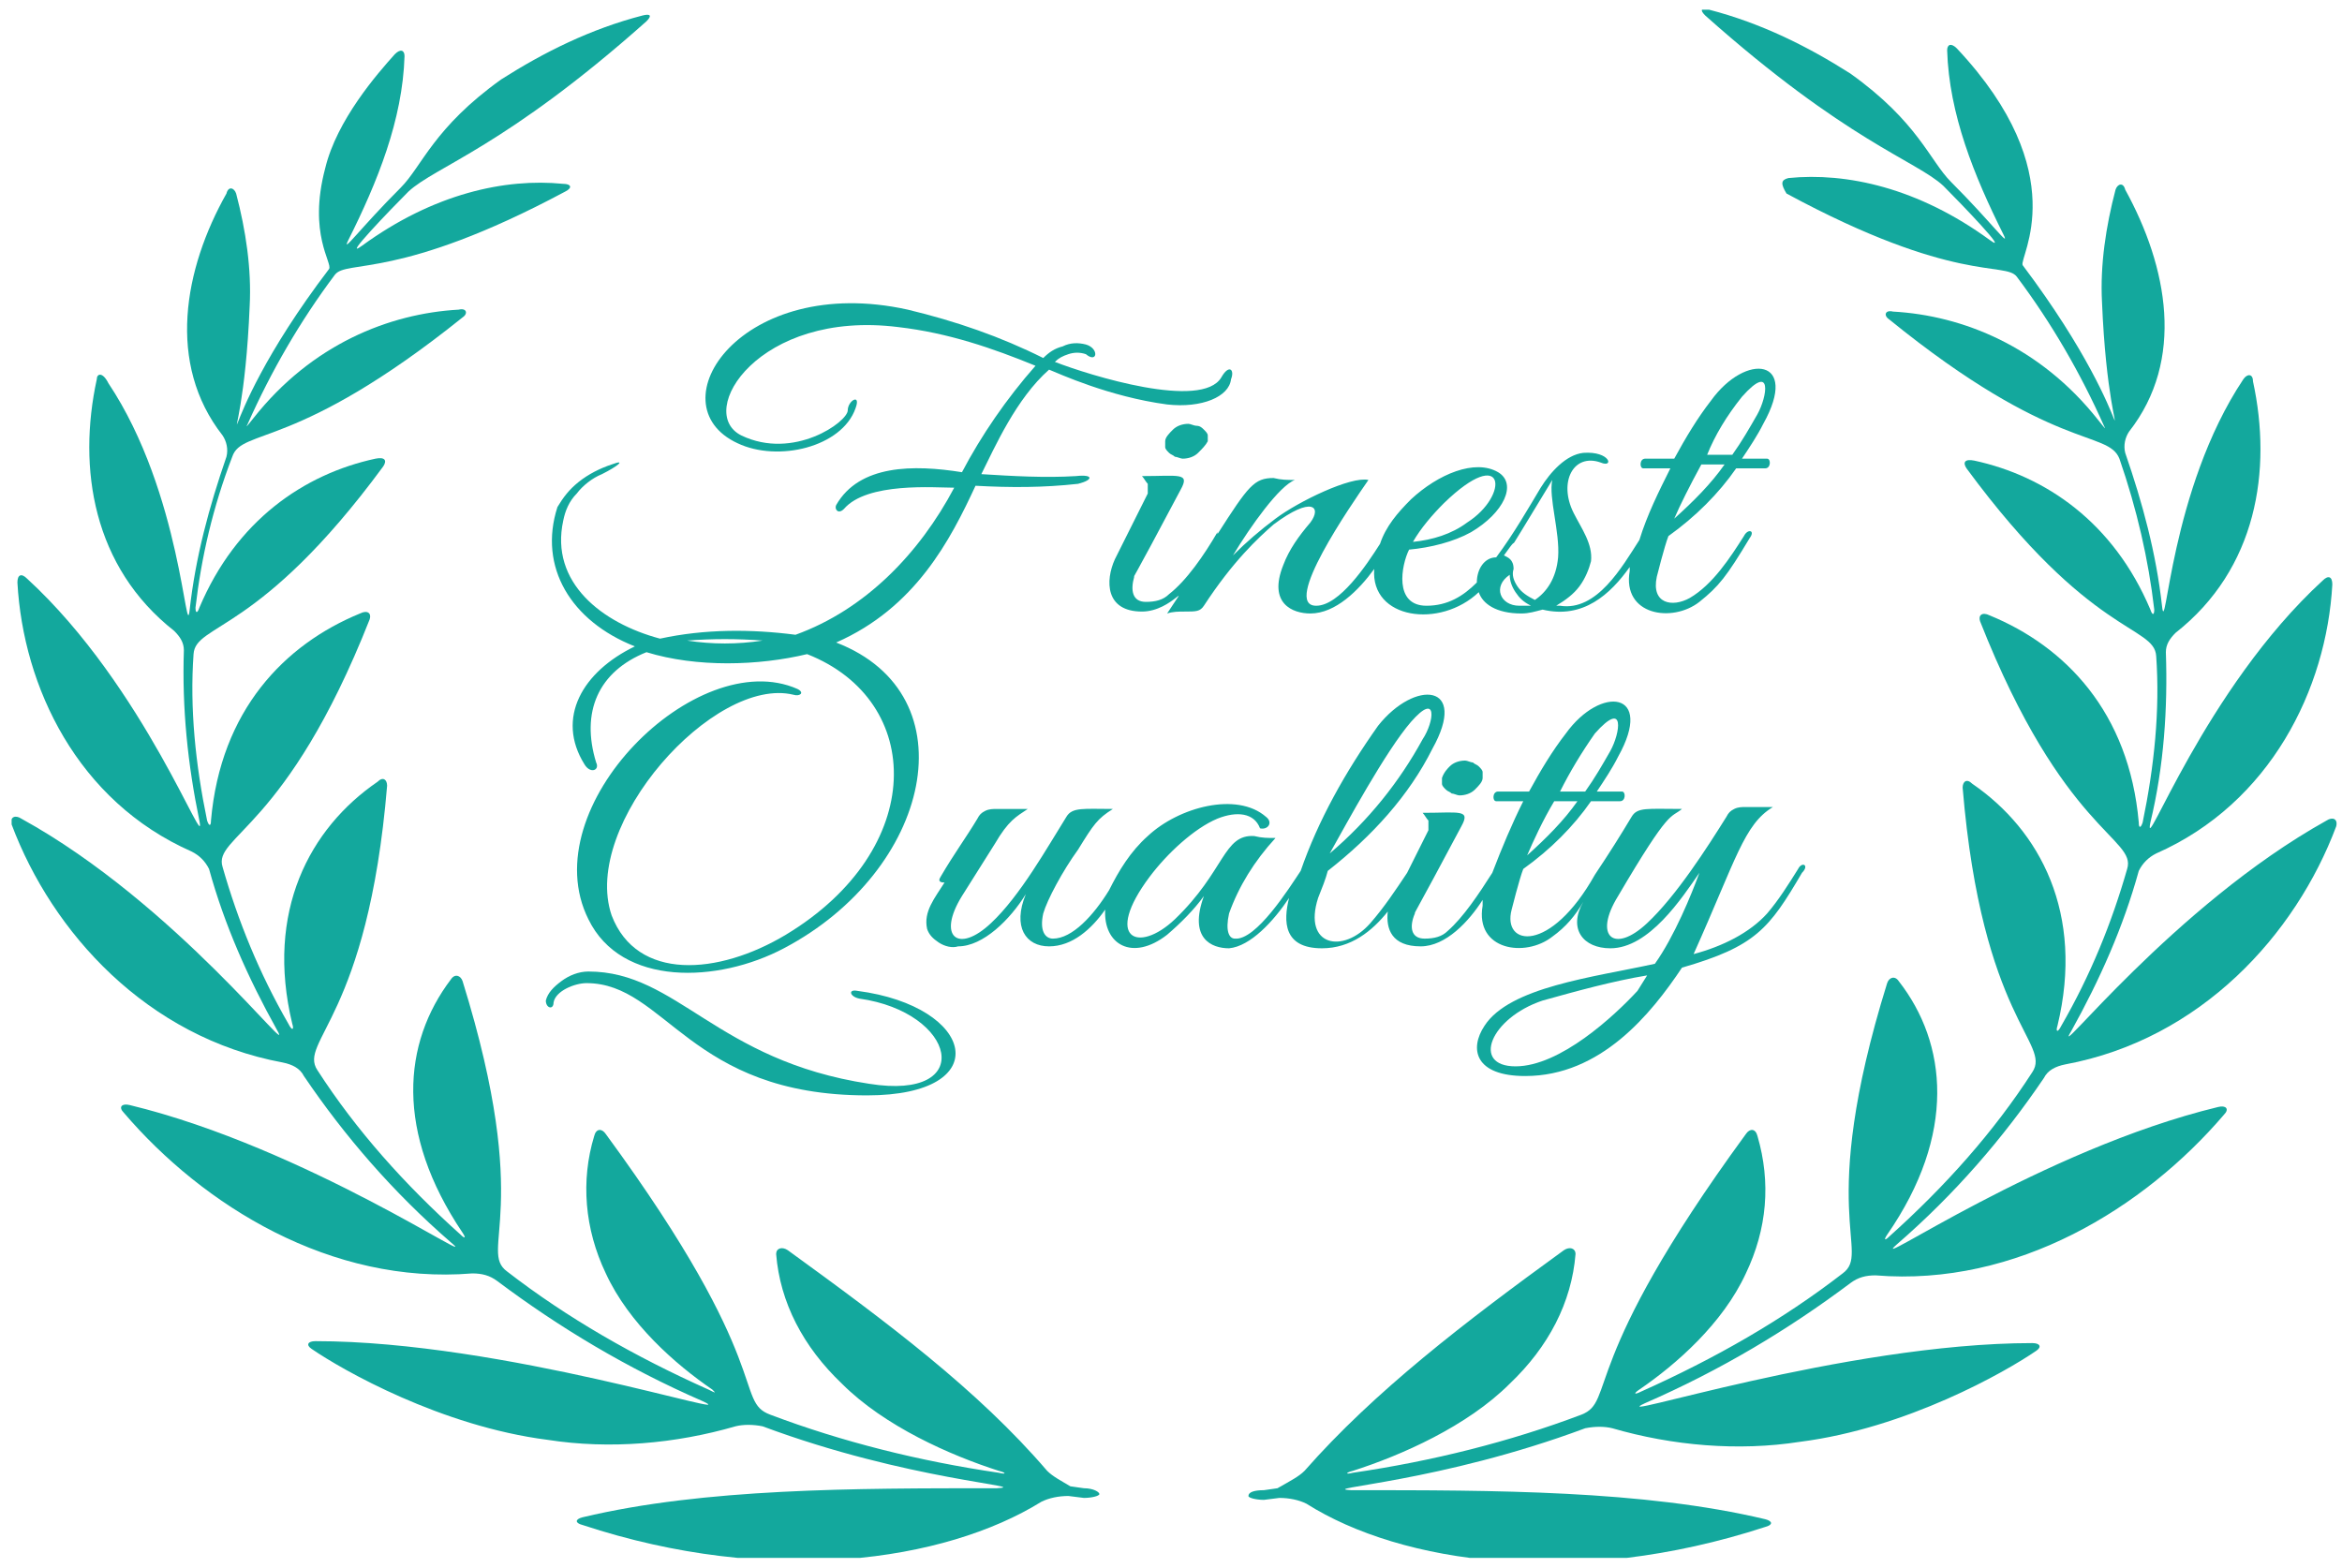 <svg xmlns="http://www.w3.org/2000/svg" xmlns:xlink="http://www.w3.org/1999/xlink" id="Layer_1" x="0px" y="0px" width="121" height="81" viewBox="0 0 121 81" style="enable-background:new 0 0 121 81;" xml:space="preserve"><style type="text/css">	.st0{clip-path:url(#SVGID_00000058570914814315134170000003703252931071547309_);}	.st1{fill:#13A89D;}</style><g>	<defs>		<rect id="SVGID_1_" x="0.6" y="0.5" width="120.3" height="80"></rect>	</defs>	<clipPath id="SVGID_00000148657736240586339660000005245905801201191321_">		<use xlink:href="#SVGID_1_" style="overflow:visible;"></use>	</clipPath>	<g style="clip-path:url(#SVGID_00000148657736240586339660000005245905801201191321_);">		<path class="st1" d="M32.8,33.4c-2.7,1.3-4.1,3.7-2.6,6.1c0.3,0.5,0.8,0.3,0.6-0.1c-0.8-2.6,0.1-4.7,2.6-5.7   c2.6,0.8,5.8,0.7,8.3,0.1c6.1,2.4,6.2,10.1-1.1,14.5c-3.5,2.1-7.7,2.4-9-1c-1.6-4.7,5.3-12.4,9.4-11.4c0.3,0.1,0.6-0.1,0.2-0.3   c-5.2-2.3-13.7,6.1-10.8,11.9c1.7,3.5,6.7,3.3,10.1,1.5c7.6-4,9.7-13.1,2.7-15.8c4.1-1.8,5.9-5.3,7.2-8.1c1.8,0.1,3.5,0.1,5.3-0.1   c0.8-0.2,0.8-0.5-0.1-0.4c-1.6,0.1-3.3,0-4.9-0.1c0.7-1.4,1.8-3.9,3.5-5.4c0.5,0.2,3.1,1.4,6.1,1.8c1.8,0.2,3.2-0.4,3.3-1.3   c0.2-0.5-0.1-0.8-0.5-0.1c-1,1.7-6.8-0.1-8.6-0.8c0.2-0.2,0.4-0.3,0.7-0.4c0.3-0.1,0.6-0.1,0.9,0c0.6,0.5,0.7-0.3,0-0.5   c-0.4-0.1-0.8-0.1-1.2,0.1c-0.4,0.1-0.7,0.3-1,0.6c-2.2-1.1-4.5-1.9-7-2.5c-8.6-1.9-13.1,4.9-8.8,6.9c2.1,1,5.4,0.2,6.1-1.8   c0.3-0.8-0.4-0.4-0.4,0.1c0,0.6-2.8,2.6-5.5,1.3c-2.4-1.2,0.9-6.5,8.1-5.6c2.6,0.3,4.9,1.1,7.1,2c-1.5,1.7-2.8,3.6-3.8,5.5   c-2.5-0.4-5.3-0.4-6.5,1.7c-0.1,0.2,0.1,0.5,0.4,0.2c1.2-1.4,4.7-1.1,5.7-1.1c-1.8,3.4-4.6,6.3-8.2,7.6c-2.3-0.3-4.7-0.3-7,0.2   c-3-0.8-5.7-2.9-5-6.1c0.1-0.5,0.3-1,0.7-1.4c0.3-0.4,0.8-0.8,1.3-1c0.8-0.4,1.3-0.8,0.5-0.5c-0.6,0.2-1.2,0.5-1.7,0.9   c-0.5,0.4-0.8,0.8-1.1,1.3C27.8,29.3,29.5,32.1,32.8,33.4z M39.4,33.1c-1.3,0.2-2.6,0.2-3.9,0C36.8,33,38.1,33,39.4,33.1z"></path>		<path class="st1" d="M62.9,27.5c-0.7,1.2-1.6,2.5-2.5,3.2c-0.3,0.3-0.7,0.4-1.2,0.4c-0.7,0-0.8-0.6-0.6-1.3c0-0.1-0.3,0.6,2.4-4.5   c0.5-0.9-0.1-0.7-2-0.7c0.1,0.1,0.2,0.3,0.3,0.4c0,0.2,0,0.3,0,0.5l-1.7,3.4c-0.5,1.1-0.5,2.7,1.4,2.7c1.6,0,2.6-1.9,1.3,0.1   c0.3-0.1,0.6-0.1,0.9-0.1c0.6,0,0.8,0,1-0.3c1.5-2.3,2.8-3.5,3.6-4.2c2-1.5,2.5-0.9,1.9-0.1c-0.6,0.7-1.1,1.4-1.4,2.2   c-0.8,2,0.5,2.5,1.4,2.5c1.3,0,2.5-1.2,3.3-2.3c-0.2,2.6,3.4,3.1,5.4,1.2c0.2,0.6,0.9,1.1,2.2,1.1c0.4,0,0.7-0.1,1.1-0.2   c2.1,0.5,3.5-0.8,4.5-2.2c0,0.1,0,0.1,0,0.2c-0.4,2.3,2.2,2.7,3.6,1.6c1-0.8,1.4-1.3,2.6-3.3c0.3-0.4-0.1-0.5-0.3-0.1   c-0.7,1.1-1.6,2.5-2.8,3.2c-0.9,0.5-2,0.3-1.7-1.1c0,0,0.4-1.6,0.6-2.1c1.4-1,2.6-2.2,3.5-3.5h1.5c0.3,0,0.3-0.5,0.1-0.5H90   c0.4-0.6,0.8-1.2,1.1-1.8c1.9-3.4-0.9-3.7-2.7-1.2c-0.7,0.9-1.3,1.9-1.9,3H85c-0.3,0-0.3,0.5-0.1,0.5h1.4   c-0.6,1.2-1.2,2.4-1.6,3.7c-0.9,1.4-2.2,3.7-4.1,3.4h-0.2c0.5-0.3,0.9-0.6,1.2-1c0.3-0.4,0.5-0.9,0.6-1.3c0.1-0.9-0.5-1.7-0.9-2.5   c-0.8-1.6,0-3.1,1.4-2.6c0.7,0.3,0.5-0.6-0.9-0.5c-0.9,0.1-1.7,1-2.2,1.8c-0.6,1-1.4,2.4-2.3,3.6c-0.6,0-1,0.6-1,1.3   c-0.7,0.7-1.5,1.2-2.6,1.2c-1.7,0-1.3-2.1-0.9-2.9c1.1-0.1,2.3-0.4,3.2-0.9c1.7-1,2.4-2.5,1.4-3.1c-1.2-0.7-3.1,0.1-4.5,1.4   c-0.7,0.7-1.3,1.4-1.6,2.3c-0.7,1.1-2.1,3.2-3.3,3.2c-1.8,0,1.8-5.2,2.7-6.5c-0.9-0.2-3.6,1.1-4.8,2c-0.8,0.6-1.5,1.2-2.2,1.9   c0.9-1.5,2.4-3.6,3.2-3.9c-0.4,0-0.7,0-1.1-0.1c-1,0-1.3,0.4-2.9,2.9C62.9,27.4,62.9,27.5,62.9,27.5z M90,20.5   c1.6-1.8,1.3,0,0.8,0.9c-0.4,0.7-0.8,1.4-1.3,2.1h-1.3C88.6,22.5,89.2,21.5,90,20.5z M87.9,24h1.2c-0.7,1-1.6,1.9-2.6,2.8   C86.8,26.1,87.3,25.1,87.9,24z M78.5,31.3c-1,0-1.4-1-0.5-1.6c0,0.3,0.1,0.6,0.3,0.9c0.2,0.3,0.4,0.5,0.8,0.7   C78.8,31.3,78.6,31.3,78.5,31.3z M80.2,24.8c-0.2,0.9,0.4,2.7,0.3,4c-0.1,1.1-0.6,1.8-1.2,2.2c-0.4-0.2-0.7-0.4-0.9-0.7   c-0.2-0.3-0.3-0.6-0.2-0.9c0-0.5-0.3-0.6-0.5-0.7C78.9,27,77.1,29.9,80.2,24.8z M74.6,26c3.2-3.1,3.4-0.4,1.2,1   C75,27.6,74,27.9,73,28C73.4,27.3,74,26.6,74.6,26z"></path>		<path class="st1" d="M62.4,22.8c0-0.1,0-0.2,0-0.3s-0.1-0.2-0.2-0.3C62.1,22.1,62,22,61.8,22c-0.1,0-0.3-0.1-0.4-0.1   c-0.3,0-0.6,0.1-0.8,0.3c-0.2,0.2-0.4,0.4-0.4,0.6c0,0.1,0,0.2,0,0.3c0,0.1,0.1,0.2,0.2,0.3c0.1,0.1,0.2,0.1,0.3,0.2   c0.1,0,0.3,0.1,0.4,0.1c0.3,0,0.6-0.1,0.8-0.3C62.1,23.2,62.3,23,62.4,22.8z"></path>		<path class="st1" d="M44.3,51.2c-0.5-0.1-0.4,0.3,0.1,0.4c5,0.7,6.1,5.3,0.5,4.4c-7.9-1.2-9.9-5.8-14.5-5.8c-0.5,0-1,0.2-1.4,0.5   c-0.4,0.3-0.7,0.6-0.8,1c0,0.4,0.4,0.5,0.4,0.1c0.1-0.6,1.1-1,1.7-1c4.1,0,5.3,5.8,14.5,5.8C51.5,56.6,50.4,52,44.3,51.2z"></path>		<path class="st1" d="M74.5,40.2c0,0.1,0,0.2,0,0.3c0,0.1,0.1,0.2,0.2,0.3c0.1,0.1,0.2,0.1,0.3,0.2c0.1,0,0.3,0.1,0.4,0.1   c0.3,0,0.6-0.1,0.8-0.3s0.4-0.4,0.4-0.6c0-0.1,0-0.2,0-0.3c0-0.1-0.1-0.2-0.2-0.3c-0.1-0.1-0.2-0.1-0.3-0.2   c-0.1,0-0.3-0.1-0.4-0.1c-0.3,0-0.6,0.1-0.8,0.3C74.8,39.7,74.6,39.9,74.5,40.2z"></path>		<path class="st1" d="M92.9,44.9c-0.5,0.8-1,1.6-1.6,2.3c-0.9,1-2.3,1.7-3.8,2.1c2.2-4.9,2.6-6.7,4.1-7.6h-1.4   c-0.2,0-0.4,0-0.6,0.1c-0.2,0.1-0.3,0.2-0.4,0.4c-1,1.6-2.6,4.1-4.1,5.5c-1.7,1.6-2.8,0.7-1.5-1.4c2.7-4.6,2.7-4,3.3-4.5   c-1.8,0-2.3-0.1-2.6,0.4c-0.6,1-1.1,1.8-1.9,3c-2.3,4.1-4.8,3.7-4.3,1.8c0,0,0.4-1.6,0.6-2.1c1.4-1,2.6-2.2,3.5-3.5h1.5   c0.3,0,0.3-0.5,0.1-0.5h-1.3c0.4-0.6,0.8-1.2,1.1-1.8c1.9-3.4-0.9-3.7-2.7-1.2c-0.7,0.9-1.3,1.9-1.9,3h-1.6   c-0.3,0-0.3,0.5-0.1,0.5h1.4c-0.6,1.2-1.1,2.4-1.6,3.7c-0.7,1.1-1.5,2.3-2.3,3c-0.3,0.3-0.7,0.4-1.2,0.4c-0.7,0-0.8-0.6-0.5-1.3   c0-0.1-0.1,0.2,2.4-4.5c0.5-0.9-0.1-0.7-2-0.7c0.1,0.1,0.2,0.3,0.3,0.4c0,0.2,0,0.3,0,0.5l-1.1,2.2c-0.6,0.9-1.2,1.8-1.9,2.6   c-1.4,1.6-3.5,1.2-2.7-1.3c0.2-0.5,0.4-1,0.5-1.4c2.3-1.8,4.2-3.9,5.4-6.3c1.9-3.4-0.9-3.6-2.8-1.2c-1.7,2.4-3.1,4.9-4,7.5   c-0.6,0.9-2.3,3.6-3.4,3.5c-0.3,0-0.5-0.4-0.3-1.3c0.5-1.4,1.3-2.7,2.4-3.9c-0.4,0-0.7,0-1.1-0.1c-1.6-0.1-1.5,1.8-4.1,4.3   c-1.9,1.8-3.7,1-1.3-2.2c0.9-1.2,2.3-2.5,3.5-3c1-0.4,1.9-0.3,2.2,0.5c0.4,0.1,0.7-0.3,0.3-0.6c-1.5-1.3-4.5-0.5-6.1,1   c-0.9,0.8-1.5,1.8-2,2.8c-0.8,1.3-1.9,2.5-2.9,2.5c-0.4,0-0.7-0.4-0.5-1.3c0.2-0.7,1-2.2,1.8-3.3c0.8-1.3,1-1.6,1.8-2.1   c-1.5,0-2.1-0.1-2.4,0.4c-1,1.6-2.4,4.1-3.9,5.5c-1.7,1.6-2.8,0.7-1.5-1.4c0.5-0.8,1.7-2.7,1.7-2.7c0.7-1.2,1.1-1.4,1.7-1.8h-1.6   c-0.2,0-0.4,0-0.6,0.1c-0.2,0.1-0.3,0.2-0.4,0.4c-0.6,1-1.2,1.8-1.9,3c-0.2,0.3,0.1,0.3,0.2,0.3c-0.5,0.8-1.1,1.5-0.9,2.4   c0.1,0.3,0.3,0.5,0.6,0.7c0.3,0.2,0.7,0.3,1,0.2c1.3,0,2.7-1.4,3.5-2.7c-0.7,1.7,0,2.7,1.2,2.7c1.2,0,2.2-0.9,2.9-1.9   c-0.1,1.8,1.4,2.7,3.2,1.3c0.7-0.6,1.4-1.3,1.9-2c-0.8,2.2,0.4,2.7,1.3,2.7c1.1-0.1,2.3-1.4,3.1-2.6c-0.3,1.2-0.3,2.6,1.7,2.6   c1.5,0,2.6-0.9,3.4-1.9c-0.1,0.9,0.2,1.8,1.7,1.8c1.3,0,2.5-1.3,3.2-2.4c0,0.1,0,0.2,0,0.3c-0.4,2.3,2.2,2.7,3.6,1.6   c0.7-0.5,1.2-1.1,1.6-1.8c-0.8,1.4,0,2.4,1.4,2.4c2,0,3.7-2.6,4.6-3.9c-0.4,1.1-1.3,3.3-2.3,4.7c-3.2,0.7-7.5,1.2-8.8,3.2   c-0.8,1.2-0.5,2.6,2.1,2.6c3.9,0,6.5-3.2,8.1-5.6c3.8-1.1,4.5-2,6.2-4.9C93.5,44.7,93.1,44.5,92.9,44.9z M82.4,37.9   c1.6-1.8,1.3,0,0.8,0.9c-0.4,0.7-0.8,1.4-1.3,2.1h-1.3C81.1,39.9,81.7,38.9,82.4,37.9z M80.3,41.4h1.2c-0.7,1-1.6,1.9-2.6,2.8   C79.2,43.5,79.7,42.4,80.3,41.4z M72.9,37.3c1.4-1.6,1.2,0,0.6,0.9c-1.2,2.2-2.8,4.2-4.8,5.9C69.6,42.5,71.6,38.8,72.9,37.3   L72.9,37.3z M84.6,51.2c-1.2,1.3-4,3.9-6.3,3.9c-2.3,0-1.3-2.5,1.4-3.4c1.8-0.5,3.6-1,5.4-1.3L84.6,51.2z"></path>		<path class="st1" d="M54.1,76c-3.6-4.2-8.3-7.7-13.4-11.4c-0.3-0.2-0.6-0.1-0.6,0.2c0.2,2.5,1.4,4.8,3.4,6.7   c2.2,2.2,5.6,3.7,8.1,4.5c0.4,0.1,0.4,0.2,0,0.1c-4.1-0.6-8.1-1.6-11.8-3c-1.9-0.7,0.3-2.5-8.5-14.5c-0.2-0.3-0.5-0.3-0.6,0.1   c-0.7,2.3-0.5,4.8,0.6,7.1c1.2,2.6,3.6,4.7,5.5,6C37,72,37,72,36.6,71.8c-3.8-1.7-7.3-3.7-10.4-6.1c-1.5-1.1,1.4-3.1-2.3-15   c-0.1-0.3-0.4-0.4-0.6-0.1c-2.5,3.3-2.9,7.9,0.6,13.1c0.2,0.3,0.1,0.3-0.1,0.1c-2.9-2.6-5.4-5.4-7.4-8.5c-1-1.5,2.6-2.7,3.6-14.7   c0-0.3-0.2-0.5-0.5-0.2c-3.5,2.4-5.8,6.7-4.4,12.5c0.1,0.3,0,0.4-0.2,0c-1.5-2.6-2.6-5.3-3.4-8.1c-0.5-1.6,3.3-1.9,7.6-12.8   c0.1-0.3-0.1-0.5-0.5-0.3c-3.9,1.6-7.2,5-7.7,10.7c0,0.3-0.1,0.3-0.2,0c-0.6-2.9-0.9-5.8-0.7-8.6c0.1-1.6,3.4-1,9.8-9.7   c0.2-0.3,0.1-0.5-0.4-0.4c-3.7,0.8-7.2,3.2-9.1,7.7c-0.1,0.3-0.2,0.3-0.2,0c0.3-2.6,0.9-5.2,1.9-7.8c0.5-1.5,3.3-0.3,11.9-7.2   c0.3-0.2,0.2-0.5-0.2-0.4c-3.6,0.2-7.6,1.8-10.6,5.6c-0.4,0.5-0.4,0.5-0.3,0.3c1.2-2.7,2.7-5.3,4.5-7.7c0.6-0.8,3.3,0.3,11.9-4.3   c0.4-0.2,0.3-0.4-0.1-0.4c-3-0.3-6.7,0.5-10.4,3.2c-1.1,0.8,1.5-1.9,2.4-2.8c1.4-1.3,5-2.3,12.3-8.8c0.3-0.3,0.2-0.4-0.2-0.3   c-2.7,0.7-5.1,1.9-7.3,3.3c-3.5,2.5-4.1,4.5-5.2,5.6c-2.1,2.1-3.1,3.5-2.7,2.7c1.5-3,2.8-6.2,2.9-9.5c0-0.3-0.2-0.4-0.5-0.1   c-0.9,1-3,3.4-3.6,5.9c-0.9,3.4,0.4,4.9,0.2,5.2c-6.7,8.8-4.5,11.7-4.1,1.9c0.1-1.9-0.2-3.9-0.7-5.8c-0.1-0.3-0.4-0.4-0.5,0   c-2.2,3.9-3.1,8.8-0.2,12.5c0.2,0.3,0.3,0.7,0.2,1.1c-0.9,2.6-1.6,5.2-1.9,7.9c-0.2,1.9-0.4-6-4.2-11.7C5.3,19.2,5,19.3,5,19.6   c-1,4.6-0.2,9.7,4,13c0.3,0.3,0.5,0.6,0.5,1c-0.1,3,0.2,5.9,0.8,8.8c0.4,2-2.8-6.9-8.9-12.5c-0.3-0.3-0.5-0.2-0.5,0.2   C1.2,35.5,4,41.4,9.9,44c0.4,0.2,0.7,0.5,0.9,0.9c0.8,2.9,2,5.6,3.5,8.3c1.1,1.9-5.2-6.5-13.2-10.9c-0.3-0.2-0.6-0.1-0.5,0.3   c2.1,5.6,7,11,14,12.3c0.5,0.1,0.9,0.3,1.1,0.7c2.1,3.1,4.6,6,7.6,8.6c1.8,1.5-7.5-4.9-16.6-7.1c-0.4-0.1-0.6,0.1-0.3,0.4   c4.1,4.8,10.7,8.9,18,8.3c0.5,0,0.9,0.1,1.3,0.4c3.2,2.4,6.7,4.5,10.6,6.2c2.4,1.1-10.3-3.1-20-3.1c-0.4,0-0.5,0.2-0.2,0.4   c1.6,1.1,6.7,4,12.2,4.7c3.2,0.5,6.6,0.2,9.7-0.7c0.4-0.1,0.9-0.1,1.4,0c7.5,2.8,14,3.1,12.1,3.2c-7.4,0-15.1,0-21.4,1.5   c-0.4,0.1-0.4,0.3,0,0.4c9.7,3.2,18.7,1.9,23.7-1.2c0.4-0.2,0.9-0.3,1.4-0.3l0.8,0.1c0.4,0,0.8-0.1,0.8-0.2s-0.3-0.3-0.8-0.3   l-0.7-0.1C54.8,76.5,54.4,76.3,54.1,76z"></path>		<path class="st1" d="M67.4,76c3.6-4.1,8.3-7.7,13.4-11.4c0.3-0.2,0.6-0.1,0.6,0.2c-0.2,2.5-1.4,4.8-3.4,6.7   c-2.2,2.2-5.6,3.7-8.1,4.5c-0.4,0.1-0.4,0.2,0,0.1c4.1-0.6,8.1-1.6,11.8-3c1.8-0.7-0.2-2.6,8.5-14.5c0.2-0.3,0.5-0.3,0.6,0.1   c0.7,2.4,0.5,4.8-0.6,7.1c-1.2,2.6-3.6,4.7-5.5,6c-0.3,0.2-0.3,0.3,0.1,0.1c3.8-1.7,7.3-3.7,10.4-6.1c1.5-1.1-1.4-3.1,2.3-15   c0.1-0.3,0.4-0.4,0.6-0.1c2.5,3.2,3,7.9-0.6,13.1c-0.2,0.3-0.1,0.3,0.1,0.1c2.9-2.6,5.4-5.4,7.4-8.5c1-1.5-2.6-2.7-3.6-14.7   c0-0.3,0.2-0.5,0.5-0.2c3.5,2.4,5.8,6.7,4.4,12.5c-0.1,0.3,0,0.4,0.2,0c1.5-2.6,2.6-5.3,3.4-8.1c0.5-1.6-3.3-1.9-7.6-12.8   c-0.1-0.3,0.1-0.5,0.5-0.3c3.9,1.6,7.2,5,7.7,10.7c0,0.3,0.1,0.3,0.2,0c0.6-2.9,0.9-5.8,0.7-8.6c-0.1-1.6-3.4-1-9.8-9.7   c-0.2-0.3-0.1-0.5,0.4-0.4c3.7,0.8,7.2,3.2,9.1,7.7c0.1,0.3,0.2,0.3,0.2,0c-0.3-2.6-0.9-5.2-1.8-7.8c-0.6-1.5-3.4-0.3-11.9-7.2   c-0.3-0.2-0.2-0.5,0.2-0.4c3.6,0.2,7.6,1.8,10.6,5.6c0.4,0.5,0.4,0.5,0.3,0.3c-1.2-2.7-2.7-5.3-4.5-7.7c-0.6-0.8-3.2,0.4-11.9-4.3   C92,9.5,92,9.3,92.4,9.2c3-0.3,6.7,0.5,10.4,3.2c1.1,0.8-1.5-1.9-2.4-2.8c-1.4-1.3-5-2.3-12.3-8.8c-0.3-0.3-0.2-0.4,0.2-0.3   c2.7,0.7,5.1,1.9,7.3,3.3c3.5,2.5,4.1,4.5,5.2,5.6c2.1,2.1,3.1,3.5,2.7,2.7c-1.5-3-2.8-6.2-2.9-9.5c0-0.3,0.2-0.4,0.5-0.1   c6.1,6.5,3.2,10.8,3.4,11.2c6.7,8.9,4.5,11.6,4.1,1.9c-0.1-1.9,0.2-3.9,0.7-5.8c0.1-0.3,0.4-0.4,0.5,0c2.2,4,3.1,8.8,0.2,12.5   c-0.2,0.3-0.3,0.7-0.2,1.1c0.9,2.6,1.6,5.2,1.9,7.9c0.2,1.9,0.4-6,4.2-11.7c0.2-0.3,0.5-0.3,0.5,0.1c1,4.6,0.2,9.7-4,13   c-0.3,0.3-0.5,0.6-0.5,1c0.1,2.9-0.1,5.9-0.8,8.8c-0.4,2,2.8-6.9,8.9-12.5c0.3-0.3,0.5-0.2,0.5,0.2c-0.3,5.4-3.2,11.3-9.1,13.9   c-0.4,0.2-0.7,0.5-0.9,0.9c-0.8,2.9-2,5.6-3.5,8.3c-1.1,1.8,5.3-6.5,13.2-10.9c0.3-0.2,0.6-0.1,0.5,0.3c-2.1,5.6-7,11-14,12.3   c-0.5,0.1-0.9,0.3-1.1,0.7c-2.1,3.1-4.6,6-7.6,8.6c-1.7,1.5,7.5-4.9,16.6-7.1c0.4-0.1,0.6,0.1,0.3,0.4c-4.1,4.8-10.7,8.9-18,8.3   c-0.5,0-0.9,0.1-1.3,0.4c-3.2,2.4-6.7,4.5-10.6,6.2c-2.4,1.1,10.3-3.1,20-3.1c0.4,0,0.5,0.2,0.2,0.4c-1.6,1.1-6.7,4-12.2,4.7   c-3.2,0.5-6.6,0.2-9.7-0.7c-0.4-0.1-0.9-0.1-1.4,0c-7.5,2.8-13.9,3.1-12.1,3.2c7.4,0,15.1,0,21.4,1.5c0.4,0.1,0.4,0.3,0,0.4   c-9.8,3.2-18.8,1.9-23.7-1.2c-0.4-0.2-0.9-0.3-1.4-0.3l-0.8,0.1c-0.4,0-0.8-0.1-0.8-0.2c0-0.2,0.3-0.3,0.8-0.3l0.7-0.1   C66.7,76.5,67.1,76.3,67.4,76z"></path>	</g></g></svg>